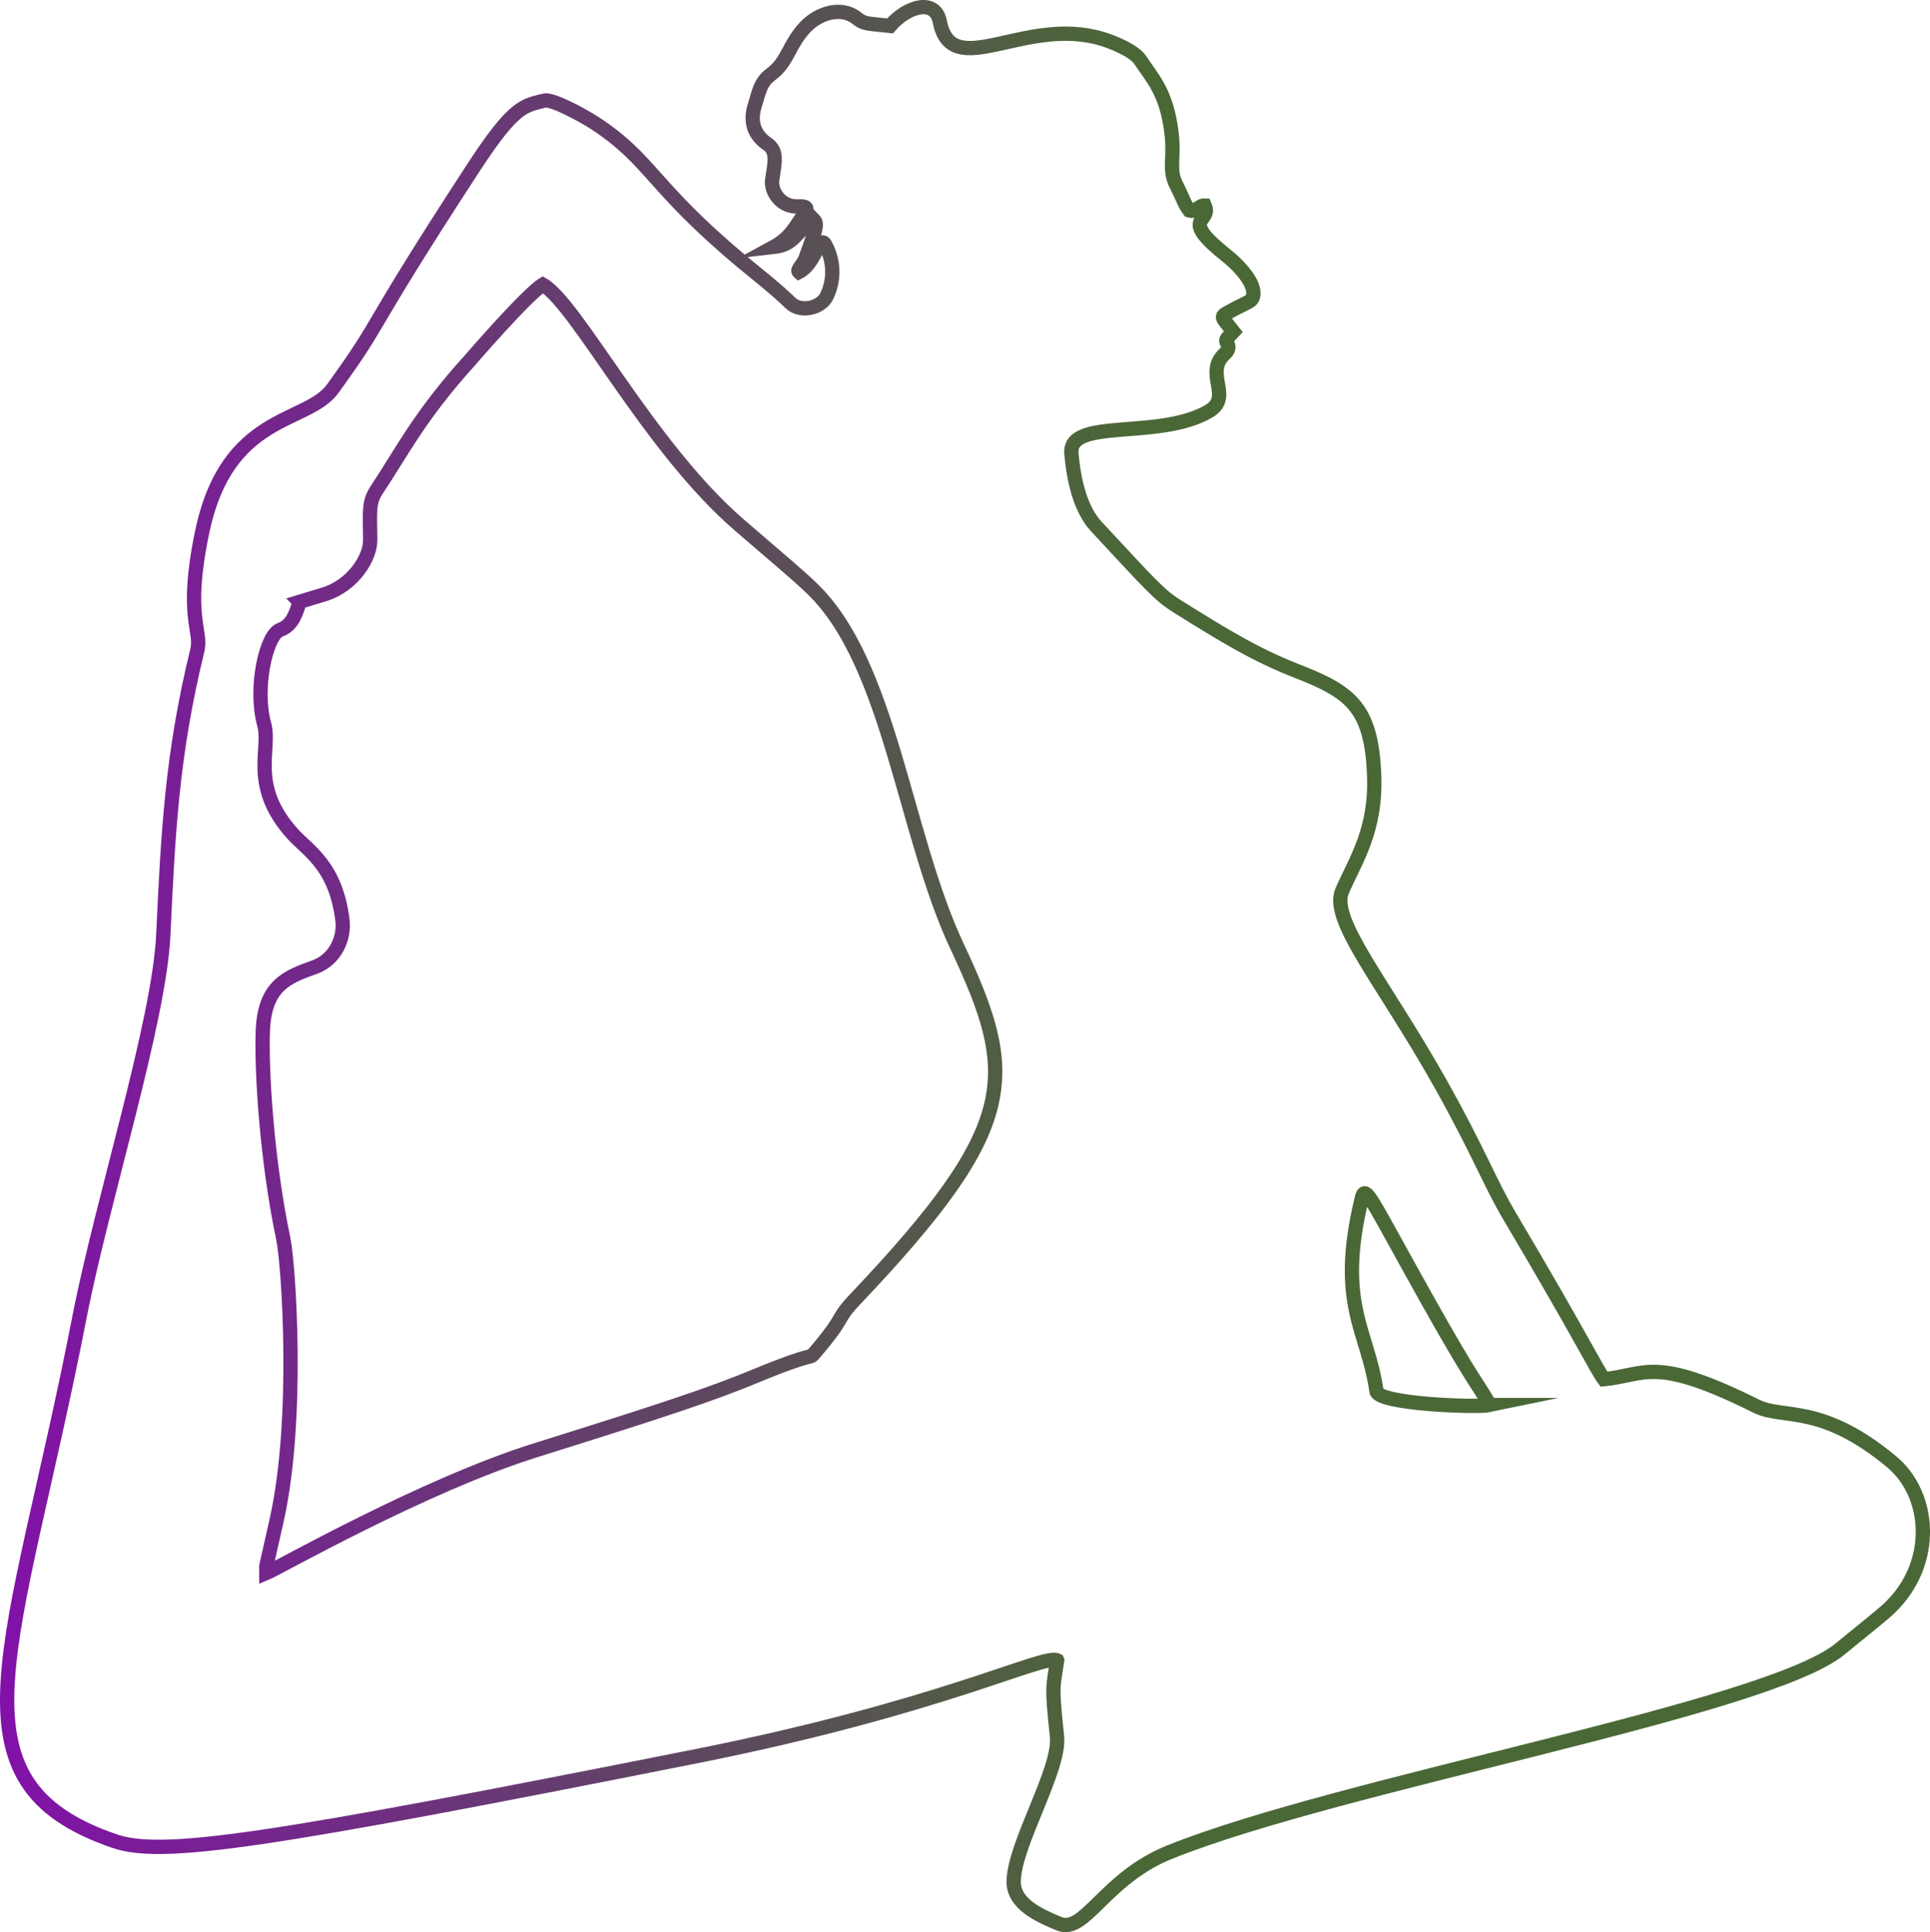 <?xml version="1.0" encoding="UTF-8"?> <svg xmlns="http://www.w3.org/2000/svg" xmlns:xlink="http://www.w3.org/1999/xlink" id="_Слой_2" data-name="Слой 2" viewBox="0 0 540.36 541.04"><defs><style> .cls-1 { fill: none; stroke: url(#_Безымянный_градиент_6); stroke-miterlimit: 10; stroke-width: 4px; } </style><linearGradient id="_Безымянный_градиент_6" data-name="Безымянный градиент 6" x1="0" y1="270.52" x2="540.36" y2="270.52" gradientUnits="userSpaceOnUse"><stop offset="0" stop-color="#8211a8"></stop><stop offset=".33" stop-color="#614366"></stop><stop offset=".59" stop-color="#4a6836"></stop></linearGradient></defs><g id="Layer_1" data-name="Layer 1"><path class="cls-1" d="m295.98,464.94c-3.82-1.8-32.84,13.29-101.42,26.92-120.63,23.99-149.13,28.28-162.55,23.68-48.46-16.6-27.89-53.62-9.74-146.79,6.36-32.63,22.31-82.63,23.45-106.94,1.36-29.02,2.44-50.63,9.49-79.52,1.47-6.02-3.66-9.23,1.41-33.37,7.02-33.41,29.34-30.11,36.54-40.08,15.12-20.92,7.49-12.91,39.33-61.79,11.59-17.79,14.28-17.42,19.92-18.88,2.21-.57,10.98,4.24,14.09,6.27,15.81,10.32,15.75,17.52,41.2,38.79,4.56,3.81,9.32,7.44,13.57,11.58,2.92,2.84,8.53,1.43,10.13-1.75,2.49-4.96,1.94-10.58-.43-14.67-1.54-2.66-2.82,5.53-7.27,7.78-.73-.64,1.13-1.98,1.78-3.74,3.47-9.46,3.41-9.85,2.11-11.18-5.07,4.43-5.58,7.31-10.96,7.91,2.44-1.33,4.42-3.11,5.95-5.39,3.33-4.98,4.73-6.11.84-5.96-5,.19-7.68-4.41-7.22-7.45.75-5.01,1.56-8.05-1.39-10.07-3.64-2.5-4.91-6.13-3.52-10.63,1.3-4.21,1.56-6.58,4.58-8.85,4.81-3.61,4.79-7.99,9.45-13.07,3.85-4.19,10.32-6.06,14.56-2.64,2.07,1.67,2.79,1.44,9.3,2.15,5-5.74,12.67-7.67,13.94-1.22,3.37,17.2,23.76-1.73,45.49,4.86,3.16.96,8.93,3.32,10.67,5.97,3.36,5.11,7.21,8.79,8.66,19.86,1.02,7.77-.89,10.56,1.38,15.06,2.48,4.92,2.12,5.07,3.68,7.16,1.88.56,2.68-1.46,4.29-1.39,2.2,5.04-7.83,3.01,6.53,14.37,1.78,1.41,7.11,6.32,7.11,10.15,0,2.49-1.36,2.27-6.06,4.86-3.54,1.95-3.16,1.35.45,5.95-1.84,1.97-2.33,2.18-1.8,3.12,1.99,3.55-3.99,2.45-2.72,10.39.54,3.34,1.56,6.46-2.32,8.75-13.93,8.22-39.4,1.67-38.51,11.85.6,6.88,2.3,15.42,6.98,20.45,15.6,16.77,17.62,19.22,22.88,22.5,12.91,8.06,21.73,13.48,33.59,18.1,14.85,5.78,20.56,10.21,21.31,28.91.62,15.39-5.01,23.58-8.92,32.42-3.62,8.19,11.35,25.38,27.4,53.91,10.69,19,13.84,27.84,19.6,37.55,19.33,32.59,24.32,42.86,26.25,45.38,11.87-1.16,13.94-6.75,42.68,7.56,7.59,3.78,18.1-.94,37.94,15.61,10.96,9.15,12.43,28.44-.7,40.96-2.33,2.22-9.01,7.45-13.73,11.37-20.44,16.94-140.16,37.71-187.86,56.97-18.14,7.32-23.62,23.03-30.93,19.99-5.61-2.34-12.75-5.54-12.65-11.84.16-10.51,13.11-31.32,12.13-40.59-1.55-14.64-1.11-13.5.05-21.28ZM83.91,168.53c-1.08,3.18-1.91,6.52-5.48,7.84-3.99,1.48-7.23,16.53-4.47,26.41,1.99,7.12-4.24,17.15,7.92,30.67,4.36,4.85,12.19,8.9,14.02,24.42.54,4.58-1.83,10.77-7.76,12.92-7.62,2.75-14.06,5-14.55,17.87-.44,11.6,1.18,36.6,5.72,58.2,1.5,7.13,4.49,50.25-1.79,78.55-3.6,16.22-2.94,12.16-2.94,15.09,2.98-1.22,44.03-24.58,75.42-34.41,35.89-11.24,49.39-15.72,61.83-20.89,16.14-6.71,14.74-4.62,15.99-6.07,9.52-11.09,5.68-9.06,11.71-15.42,46.35-48.87,45.38-62.52,28.37-98.83-14.75-31.48-18.71-78.89-40.37-99.9-4.17-4.05-7.98-7.12-20.61-18.03-25.25-21.82-45.43-61.78-54.94-67.24-4.66,2.92-20.47,21.26-20.59,21.39-14.04,15.52-19.02,25.74-25.8,35.89-2.36,3.54-2.04,5.48-1.94,14.2.06,5.03-4.76,12.52-12.43,15.11-.47.16-3.67,1.1-7.32,2.22Zm333.21,224.92c-3.16-5.65-4.55-6.29-17.8-29.96-15.77-28.16-17.04-32.13-18.06-27.9-7.19,29.79,1.75,36.93,4.12,53.98.5,3.61,28.16,4.63,31.74,3.88Z"></path></g></svg> 